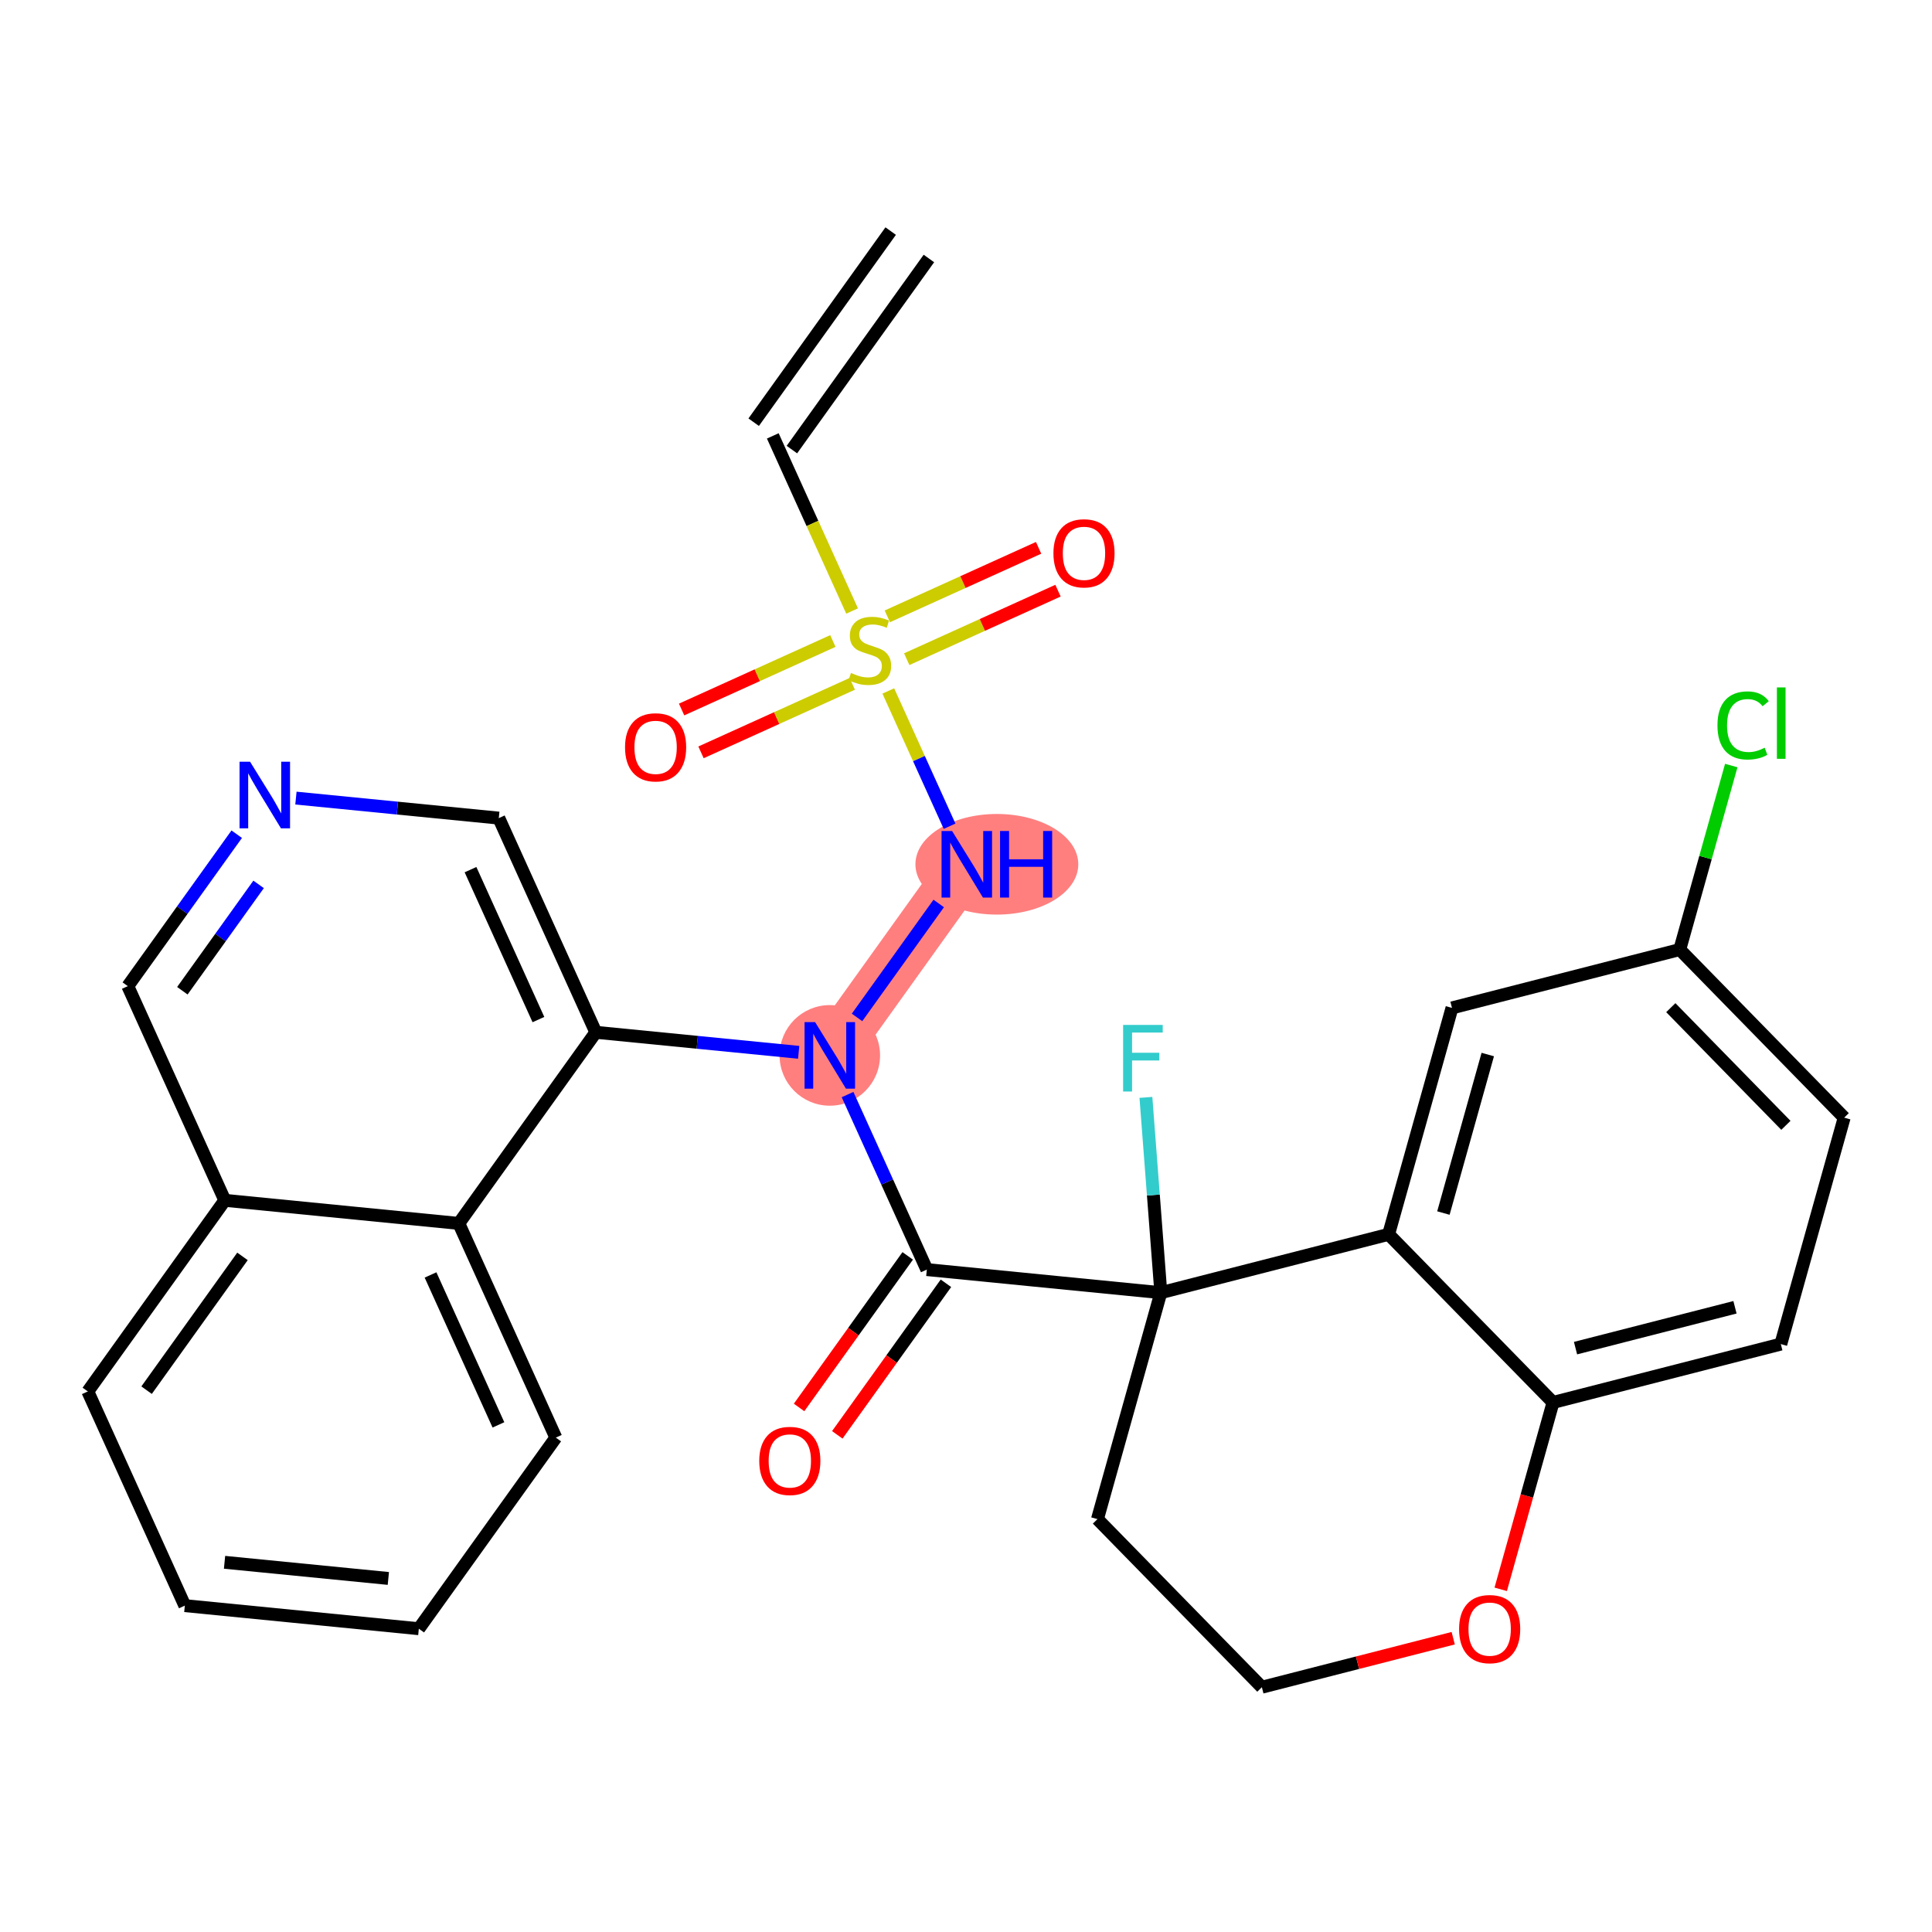 <?xml version='1.0' encoding='iso-8859-1'?>
<svg version='1.1' baseProfile='full'
              xmlns='http://www.w3.org/2000/svg'
                      xmlns:rdkit='http://www.rdkit.org/xml'
                      xmlns:xlink='http://www.w3.org/1999/xlink'
                  xml:space='preserve'
width='300px' height='300px' viewBox='0 0 300 300'>
<!-- END OF HEADER -->
<rect style='opacity:1.0;fill:#FFFFFF;stroke:none' width='300' height='300' x='0' y='0'> </rect>
<rect style='opacity:1.0;fill:#FFFFFF;stroke:none' width='300' height='300' x='0' y='0'> </rect>
<path d='M 150.125,134.206 L 128.853,163.881' style='fill:none;fill-rule:evenodd;stroke:#FF7F7F;stroke-width:7.8px;stroke-linecap:butt;stroke-linejoin:miter;stroke-opacity:1' />
<ellipse cx='154.792' cy='134.206' rx='12.145' ry='7.312'  style='fill:#FF7F7F;fill-rule:evenodd;stroke:#FF7F7F;stroke-width:1.0px;stroke-linecap:butt;stroke-linejoin:miter;stroke-opacity:1' />
<ellipse cx='128.853' cy='163.881' rx='7.302' ry='7.312'  style='fill:#FF7F7F;fill-rule:evenodd;stroke:#FF7F7F;stroke-width:1.0px;stroke-linecap:butt;stroke-linejoin:miter;stroke-opacity:1' />
<path class='bond-0 atom-0 atom-1' d='M 138.304,35.883 L 117.031,65.558' style='fill:none;fill-rule:evenodd;stroke:#000000;stroke-width:2.0px;stroke-linecap:butt;stroke-linejoin:miter;stroke-opacity:1' />
<path class='bond-0 atom-0 atom-1' d='M 144.239,40.138 L 122.966,69.813' style='fill:none;fill-rule:evenodd;stroke:#000000;stroke-width:2.0px;stroke-linecap:butt;stroke-linejoin:miter;stroke-opacity:1' />
<path class='bond-1 atom-1 atom-2' d='M 119.999,67.686 L 126.156,81.281' style='fill:none;fill-rule:evenodd;stroke:#000000;stroke-width:2.0px;stroke-linecap:butt;stroke-linejoin:miter;stroke-opacity:1' />
<path class='bond-1 atom-1 atom-2' d='M 126.156,81.281 L 132.314,94.877' style='fill:none;fill-rule:evenodd;stroke:#CCCC00;stroke-width:2.0px;stroke-linecap:butt;stroke-linejoin:miter;stroke-opacity:1' />
<path class='bond-2 atom-2 atom-3' d='M 129.328,99.535 L 117.583,104.853' style='fill:none;fill-rule:evenodd;stroke:#CCCC00;stroke-width:2.0px;stroke-linecap:butt;stroke-linejoin:miter;stroke-opacity:1' />
<path class='bond-2 atom-2 atom-3' d='M 117.583,104.853 L 105.839,110.172' style='fill:none;fill-rule:evenodd;stroke:#FF0000;stroke-width:2.0px;stroke-linecap:butt;stroke-linejoin:miter;stroke-opacity:1' />
<path class='bond-2 atom-2 atom-3' d='M 132.34,106.187 L 120.596,111.506' style='fill:none;fill-rule:evenodd;stroke:#CCCC00;stroke-width:2.0px;stroke-linecap:butt;stroke-linejoin:miter;stroke-opacity:1' />
<path class='bond-2 atom-2 atom-3' d='M 120.596,111.506 L 108.852,116.824' style='fill:none;fill-rule:evenodd;stroke:#FF0000;stroke-width:2.0px;stroke-linecap:butt;stroke-linejoin:miter;stroke-opacity:1' />
<path class='bond-3 atom-2 atom-4' d='M 140.797,102.357 L 152.541,97.038' style='fill:none;fill-rule:evenodd;stroke:#CCCC00;stroke-width:2.0px;stroke-linecap:butt;stroke-linejoin:miter;stroke-opacity:1' />
<path class='bond-3 atom-2 atom-4' d='M 152.541,97.038 L 164.285,91.719' style='fill:none;fill-rule:evenodd;stroke:#FF0000;stroke-width:2.0px;stroke-linecap:butt;stroke-linejoin:miter;stroke-opacity:1' />
<path class='bond-3 atom-2 atom-4' d='M 137.784,95.705 L 149.528,90.386' style='fill:none;fill-rule:evenodd;stroke:#CCCC00;stroke-width:2.0px;stroke-linecap:butt;stroke-linejoin:miter;stroke-opacity:1' />
<path class='bond-3 atom-2 atom-4' d='M 149.528,90.386 L 161.273,85.067' style='fill:none;fill-rule:evenodd;stroke:#FF0000;stroke-width:2.0px;stroke-linecap:butt;stroke-linejoin:miter;stroke-opacity:1' />
<path class='bond-4 atom-2 atom-5' d='M 137.936,107.292 L 142.693,117.794' style='fill:none;fill-rule:evenodd;stroke:#CCCC00;stroke-width:2.0px;stroke-linecap:butt;stroke-linejoin:miter;stroke-opacity:1' />
<path class='bond-4 atom-2 atom-5' d='M 142.693,117.794 L 147.449,128.297' style='fill:none;fill-rule:evenodd;stroke:#0000FF;stroke-width:2.0px;stroke-linecap:butt;stroke-linejoin:miter;stroke-opacity:1' />
<path class='bond-5 atom-5 atom-6' d='M 145.765,140.289 L 133.079,157.985' style='fill:none;fill-rule:evenodd;stroke:#0000FF;stroke-width:2.0px;stroke-linecap:butt;stroke-linejoin:miter;stroke-opacity:1' />
<path class='bond-6 atom-6 atom-7' d='M 131.608,169.964 L 137.762,183.553' style='fill:none;fill-rule:evenodd;stroke:#0000FF;stroke-width:2.0px;stroke-linecap:butt;stroke-linejoin:miter;stroke-opacity:1' />
<path class='bond-6 atom-6 atom-7' d='M 137.762,183.553 L 143.916,197.141' style='fill:none;fill-rule:evenodd;stroke:#000000;stroke-width:2.0px;stroke-linecap:butt;stroke-linejoin:miter;stroke-opacity:1' />
<path class='bond-20 atom-6 atom-21' d='M 124.019,163.404 L 108.268,161.85' style='fill:none;fill-rule:evenodd;stroke:#0000FF;stroke-width:2.0px;stroke-linecap:butt;stroke-linejoin:miter;stroke-opacity:1' />
<path class='bond-20 atom-6 atom-21' d='M 108.268,161.85 L 92.517,160.296' style='fill:none;fill-rule:evenodd;stroke:#000000;stroke-width:2.0px;stroke-linecap:butt;stroke-linejoin:miter;stroke-opacity:1' />
<path class='bond-7 atom-7 atom-8' d='M 140.949,195.014 L 132.514,206.781' style='fill:none;fill-rule:evenodd;stroke:#000000;stroke-width:2.0px;stroke-linecap:butt;stroke-linejoin:miter;stroke-opacity:1' />
<path class='bond-7 atom-7 atom-8' d='M 132.514,206.781 L 124.079,218.548' style='fill:none;fill-rule:evenodd;stroke:#FF0000;stroke-width:2.0px;stroke-linecap:butt;stroke-linejoin:miter;stroke-opacity:1' />
<path class='bond-7 atom-7 atom-8' d='M 146.884,199.268 L 138.449,211.035' style='fill:none;fill-rule:evenodd;stroke:#000000;stroke-width:2.0px;stroke-linecap:butt;stroke-linejoin:miter;stroke-opacity:1' />
<path class='bond-7 atom-7 atom-8' d='M 138.449,211.035 L 130.014,222.802' style='fill:none;fill-rule:evenodd;stroke:#FF0000;stroke-width:2.0px;stroke-linecap:butt;stroke-linejoin:miter;stroke-opacity:1' />
<path class='bond-8 atom-7 atom-9' d='M 143.916,197.141 L 180.252,200.726' style='fill:none;fill-rule:evenodd;stroke:#000000;stroke-width:2.0px;stroke-linecap:butt;stroke-linejoin:miter;stroke-opacity:1' />
<path class='bond-9 atom-9 atom-10' d='M 180.252,200.726 L 179.095,185.564' style='fill:none;fill-rule:evenodd;stroke:#000000;stroke-width:2.0px;stroke-linecap:butt;stroke-linejoin:miter;stroke-opacity:1' />
<path class='bond-9 atom-9 atom-10' d='M 179.095,185.564 L 177.937,170.403' style='fill:none;fill-rule:evenodd;stroke:#33CCCC;stroke-width:2.0px;stroke-linecap:butt;stroke-linejoin:miter;stroke-opacity:1' />
<path class='bond-10 atom-9 atom-11' d='M 180.252,200.726 L 170.412,235.887' style='fill:none;fill-rule:evenodd;stroke:#000000;stroke-width:2.0px;stroke-linecap:butt;stroke-linejoin:miter;stroke-opacity:1' />
<path class='bond-30 atom-20 atom-9' d='M 215.623,191.667 L 180.252,200.726' style='fill:none;fill-rule:evenodd;stroke:#000000;stroke-width:2.0px;stroke-linecap:butt;stroke-linejoin:miter;stroke-opacity:1' />
<path class='bond-11 atom-11 atom-12' d='M 170.412,235.887 L 195.942,261.99' style='fill:none;fill-rule:evenodd;stroke:#000000;stroke-width:2.0px;stroke-linecap:butt;stroke-linejoin:miter;stroke-opacity:1' />
<path class='bond-12 atom-12 atom-13' d='M 195.942,261.99 L 210.798,258.185' style='fill:none;fill-rule:evenodd;stroke:#000000;stroke-width:2.0px;stroke-linecap:butt;stroke-linejoin:miter;stroke-opacity:1' />
<path class='bond-12 atom-12 atom-13' d='M 210.798,258.185 L 225.654,254.38' style='fill:none;fill-rule:evenodd;stroke:#FF0000;stroke-width:2.0px;stroke-linecap:butt;stroke-linejoin:miter;stroke-opacity:1' />
<path class='bond-13 atom-13 atom-14' d='M 233.032,246.789 L 237.092,232.28' style='fill:none;fill-rule:evenodd;stroke:#FF0000;stroke-width:2.0px;stroke-linecap:butt;stroke-linejoin:miter;stroke-opacity:1' />
<path class='bond-13 atom-13 atom-14' d='M 237.092,232.28 L 241.153,217.77' style='fill:none;fill-rule:evenodd;stroke:#000000;stroke-width:2.0px;stroke-linecap:butt;stroke-linejoin:miter;stroke-opacity:1' />
<path class='bond-14 atom-14 atom-15' d='M 241.153,217.77 L 276.524,208.711' style='fill:none;fill-rule:evenodd;stroke:#000000;stroke-width:2.0px;stroke-linecap:butt;stroke-linejoin:miter;stroke-opacity:1' />
<path class='bond-14 atom-14 atom-15' d='M 244.647,209.337 L 269.406,202.995' style='fill:none;fill-rule:evenodd;stroke:#000000;stroke-width:2.0px;stroke-linecap:butt;stroke-linejoin:miter;stroke-opacity:1' />
<path class='bond-32 atom-20 atom-14' d='M 215.623,191.667 L 241.153,217.77' style='fill:none;fill-rule:evenodd;stroke:#000000;stroke-width:2.0px;stroke-linecap:butt;stroke-linejoin:miter;stroke-opacity:1' />
<path class='bond-15 atom-15 atom-16' d='M 276.524,208.711 L 286.364,173.549' style='fill:none;fill-rule:evenodd;stroke:#000000;stroke-width:2.0px;stroke-linecap:butt;stroke-linejoin:miter;stroke-opacity:1' />
<path class='bond-16 atom-16 atom-17' d='M 286.364,173.549 L 260.833,147.447' style='fill:none;fill-rule:evenodd;stroke:#000000;stroke-width:2.0px;stroke-linecap:butt;stroke-linejoin:miter;stroke-opacity:1' />
<path class='bond-16 atom-16 atom-17' d='M 277.314,174.74 L 259.442,156.469' style='fill:none;fill-rule:evenodd;stroke:#000000;stroke-width:2.0px;stroke-linecap:butt;stroke-linejoin:miter;stroke-opacity:1' />
<path class='bond-17 atom-17 atom-18' d='M 260.833,147.447 L 264.831,133.16' style='fill:none;fill-rule:evenodd;stroke:#000000;stroke-width:2.0px;stroke-linecap:butt;stroke-linejoin:miter;stroke-opacity:1' />
<path class='bond-17 atom-17 atom-18' d='M 264.831,133.16 L 268.83,118.873' style='fill:none;fill-rule:evenodd;stroke:#00CC00;stroke-width:2.0px;stroke-linecap:butt;stroke-linejoin:miter;stroke-opacity:1' />
<path class='bond-18 atom-17 atom-19' d='M 260.833,147.447 L 225.463,156.506' style='fill:none;fill-rule:evenodd;stroke:#000000;stroke-width:2.0px;stroke-linecap:butt;stroke-linejoin:miter;stroke-opacity:1' />
<path class='bond-19 atom-19 atom-20' d='M 225.463,156.506 L 215.623,191.667' style='fill:none;fill-rule:evenodd;stroke:#000000;stroke-width:2.0px;stroke-linecap:butt;stroke-linejoin:miter;stroke-opacity:1' />
<path class='bond-19 atom-19 atom-20' d='M 231.019,163.748 L 224.131,188.361' style='fill:none;fill-rule:evenodd;stroke:#000000;stroke-width:2.0px;stroke-linecap:butt;stroke-linejoin:miter;stroke-opacity:1' />
<path class='bond-21 atom-21 atom-22' d='M 92.517,160.296 L 77.454,127.036' style='fill:none;fill-rule:evenodd;stroke:#000000;stroke-width:2.0px;stroke-linecap:butt;stroke-linejoin:miter;stroke-opacity:1' />
<path class='bond-21 atom-21 atom-22' d='M 83.606,158.32 L 73.061,135.038' style='fill:none;fill-rule:evenodd;stroke:#000000;stroke-width:2.0px;stroke-linecap:butt;stroke-linejoin:miter;stroke-opacity:1' />
<path class='bond-31 atom-30 atom-21' d='M 71.245,189.971 L 92.517,160.296' style='fill:none;fill-rule:evenodd;stroke:#000000;stroke-width:2.0px;stroke-linecap:butt;stroke-linejoin:miter;stroke-opacity:1' />
<path class='bond-22 atom-22 atom-23' d='M 77.454,127.036 L 61.703,125.482' style='fill:none;fill-rule:evenodd;stroke:#000000;stroke-width:2.0px;stroke-linecap:butt;stroke-linejoin:miter;stroke-opacity:1' />
<path class='bond-22 atom-22 atom-23' d='M 61.703,125.482 L 45.952,123.928' style='fill:none;fill-rule:evenodd;stroke:#0000FF;stroke-width:2.0px;stroke-linecap:butt;stroke-linejoin:miter;stroke-opacity:1' />
<path class='bond-23 atom-23 atom-24' d='M 36.758,129.534 L 28.302,141.33' style='fill:none;fill-rule:evenodd;stroke:#0000FF;stroke-width:2.0px;stroke-linecap:butt;stroke-linejoin:miter;stroke-opacity:1' />
<path class='bond-23 atom-23 atom-24' d='M 28.302,141.33 L 19.846,153.126' style='fill:none;fill-rule:evenodd;stroke:#000000;stroke-width:2.0px;stroke-linecap:butt;stroke-linejoin:miter;stroke-opacity:1' />
<path class='bond-23 atom-23 atom-24' d='M 40.156,137.327 L 34.237,145.585' style='fill:none;fill-rule:evenodd;stroke:#0000FF;stroke-width:2.0px;stroke-linecap:butt;stroke-linejoin:miter;stroke-opacity:1' />
<path class='bond-23 atom-23 atom-24' d='M 34.237,145.585 L 28.317,153.842' style='fill:none;fill-rule:evenodd;stroke:#000000;stroke-width:2.0px;stroke-linecap:butt;stroke-linejoin:miter;stroke-opacity:1' />
<path class='bond-24 atom-24 atom-25' d='M 19.846,153.126 L 34.909,186.387' style='fill:none;fill-rule:evenodd;stroke:#000000;stroke-width:2.0px;stroke-linecap:butt;stroke-linejoin:miter;stroke-opacity:1' />
<path class='bond-25 atom-25 atom-26' d='M 34.909,186.387 L 13.636,216.062' style='fill:none;fill-rule:evenodd;stroke:#000000;stroke-width:2.0px;stroke-linecap:butt;stroke-linejoin:miter;stroke-opacity:1' />
<path class='bond-25 atom-25 atom-26' d='M 37.653,195.092 L 22.762,215.865' style='fill:none;fill-rule:evenodd;stroke:#000000;stroke-width:2.0px;stroke-linecap:butt;stroke-linejoin:miter;stroke-opacity:1' />
<path class='bond-33 atom-30 atom-25' d='M 71.245,189.971 L 34.909,186.387' style='fill:none;fill-rule:evenodd;stroke:#000000;stroke-width:2.0px;stroke-linecap:butt;stroke-linejoin:miter;stroke-opacity:1' />
<path class='bond-26 atom-26 atom-27' d='M 13.636,216.062 L 28.7,249.322' style='fill:none;fill-rule:evenodd;stroke:#000000;stroke-width:2.0px;stroke-linecap:butt;stroke-linejoin:miter;stroke-opacity:1' />
<path class='bond-27 atom-27 atom-28' d='M 28.7,249.322 L 65.035,252.907' style='fill:none;fill-rule:evenodd;stroke:#000000;stroke-width:2.0px;stroke-linecap:butt;stroke-linejoin:miter;stroke-opacity:1' />
<path class='bond-27 atom-27 atom-28' d='M 34.867,242.593 L 60.302,245.102' style='fill:none;fill-rule:evenodd;stroke:#000000;stroke-width:2.0px;stroke-linecap:butt;stroke-linejoin:miter;stroke-opacity:1' />
<path class='bond-28 atom-28 atom-29' d='M 65.035,252.907 L 86.308,223.232' style='fill:none;fill-rule:evenodd;stroke:#000000;stroke-width:2.0px;stroke-linecap:butt;stroke-linejoin:miter;stroke-opacity:1' />
<path class='bond-29 atom-29 atom-30' d='M 86.308,223.232 L 71.245,189.971' style='fill:none;fill-rule:evenodd;stroke:#000000;stroke-width:2.0px;stroke-linecap:butt;stroke-linejoin:miter;stroke-opacity:1' />
<path class='bond-29 atom-29 atom-30' d='M 77.396,221.255 L 66.852,197.973' style='fill:none;fill-rule:evenodd;stroke:#000000;stroke-width:2.0px;stroke-linecap:butt;stroke-linejoin:miter;stroke-opacity:1' />
<path  class='atom-2' d='M 132.141 104.495
Q 132.258 104.538, 132.74 104.743
Q 133.222 104.947, 133.748 105.079
Q 134.288 105.196, 134.814 105.196
Q 135.792 105.196, 136.362 104.728
Q 136.931 104.246, 136.931 103.414
Q 136.931 102.844, 136.639 102.494
Q 136.362 102.143, 135.924 101.953
Q 135.486 101.764, 134.755 101.544
Q 133.835 101.267, 133.28 101.004
Q 132.74 100.741, 132.346 100.186
Q 131.966 99.631, 131.966 98.697
Q 131.966 97.397, 132.842 96.593
Q 133.733 95.79, 135.486 95.79
Q 136.683 95.79, 138.041 96.36
L 137.706 97.484
Q 136.464 96.973, 135.529 96.973
Q 134.522 96.973, 133.967 97.397
Q 133.412 97.806, 133.426 98.521
Q 133.426 99.076, 133.704 99.412
Q 133.996 99.748, 134.405 99.938
Q 134.828 100.128, 135.529 100.347
Q 136.464 100.639, 137.019 100.931
Q 137.574 101.223, 137.968 101.822
Q 138.377 102.406, 138.377 103.414
Q 138.377 104.845, 137.413 105.619
Q 136.464 106.379, 134.872 106.379
Q 133.952 106.379, 133.251 106.174
Q 132.565 105.984, 131.747 105.648
L 132.141 104.495
' fill='#CCCC00'/>
<path  class='atom-3' d='M 97.055 116.038
Q 97.055 113.555, 98.282 112.168
Q 99.509 110.78, 101.802 110.78
Q 104.095 110.78, 105.322 112.168
Q 106.549 113.555, 106.549 116.038
Q 106.549 118.55, 105.307 119.982
Q 104.066 121.398, 101.802 121.398
Q 99.524 121.398, 98.282 119.982
Q 97.055 118.565, 97.055 116.038
M 101.802 120.23
Q 103.379 120.23, 104.226 119.178
Q 105.088 118.112, 105.088 116.038
Q 105.088 114.008, 104.226 112.986
Q 103.379 111.949, 101.802 111.949
Q 100.225 111.949, 99.363 112.971
Q 98.516 113.994, 98.516 116.038
Q 98.516 118.127, 99.363 119.178
Q 100.225 120.23, 101.802 120.23
' fill='#FF0000'/>
<path  class='atom-4' d='M 163.576 85.912
Q 163.576 83.429, 164.802 82.041
Q 166.029 80.654, 168.322 80.654
Q 170.615 80.654, 171.842 82.041
Q 173.069 83.429, 173.069 85.912
Q 173.069 88.424, 171.827 89.855
Q 170.586 91.272, 168.322 91.272
Q 166.044 91.272, 164.802 89.855
Q 163.576 88.438, 163.576 85.912
M 168.322 90.103
Q 169.9 90.103, 170.747 89.052
Q 171.608 87.986, 171.608 85.912
Q 171.608 83.882, 170.747 82.859
Q 169.9 81.822, 168.322 81.822
Q 166.745 81.822, 165.883 82.845
Q 165.036 83.867, 165.036 85.912
Q 165.036 88, 165.883 89.052
Q 166.745 90.103, 168.322 90.103
' fill='#FF0000'/>
<path  class='atom-5' d='M 147.84 129.036
L 151.228 134.513
Q 151.564 135.053, 152.104 136.031
Q 152.645 137.01, 152.674 137.068
L 152.674 129.036
L 154.047 129.036
L 154.047 139.376
L 152.63 139.376
L 148.993 133.388
Q 148.57 132.687, 148.117 131.884
Q 147.679 131.08, 147.548 130.832
L 147.548 139.376
L 146.204 139.376
L 146.204 129.036
L 147.84 129.036
' fill='#0000FF'/>
<path  class='atom-5' d='M 155.288 129.036
L 156.69 129.036
L 156.69 133.432
L 161.977 133.432
L 161.977 129.036
L 163.379 129.036
L 163.379 139.376
L 161.977 139.376
L 161.977 134.6
L 156.69 134.6
L 156.69 139.376
L 155.288 139.376
L 155.288 129.036
' fill='#0000FF'/>
<path  class='atom-6' d='M 126.567 158.711
L 129.956 164.188
Q 130.291 164.728, 130.832 165.707
Q 131.372 166.685, 131.401 166.744
L 131.401 158.711
L 132.774 158.711
L 132.774 169.051
L 131.358 169.051
L 127.721 163.063
Q 127.297 162.362, 126.845 161.559
Q 126.407 160.756, 126.275 160.507
L 126.275 169.051
L 124.931 169.051
L 124.931 158.711
L 126.567 158.711
' fill='#0000FF'/>
<path  class='atom-8' d='M 117.897 226.846
Q 117.897 224.363, 119.124 222.975
Q 120.351 221.588, 122.644 221.588
Q 124.937 221.588, 126.163 222.975
Q 127.39 224.363, 127.39 226.846
Q 127.39 229.358, 126.149 230.789
Q 124.907 232.206, 122.644 232.206
Q 120.365 232.206, 119.124 230.789
Q 117.897 229.372, 117.897 226.846
M 122.644 231.037
Q 124.221 231.037, 125.068 229.986
Q 125.93 228.92, 125.93 226.846
Q 125.93 224.816, 125.068 223.793
Q 124.221 222.756, 122.644 222.756
Q 121.066 222.756, 120.205 223.779
Q 119.358 224.801, 119.358 226.846
Q 119.358 228.934, 120.205 229.986
Q 121.066 231.037, 122.644 231.037
' fill='#FF0000'/>
<path  class='atom-10' d='M 174.398 159.15
L 180.547 159.15
L 180.547 160.333
L 175.786 160.333
L 175.786 163.473
L 180.021 163.473
L 180.021 164.67
L 175.786 164.67
L 175.786 169.49
L 174.398 169.49
L 174.398 159.15
' fill='#33CCCC'/>
<path  class='atom-13' d='M 226.566 252.96
Q 226.566 250.477, 227.793 249.09
Q 229.02 247.702, 231.313 247.702
Q 233.606 247.702, 234.833 249.09
Q 236.06 250.477, 236.06 252.96
Q 236.06 255.472, 234.818 256.903
Q 233.577 258.32, 231.313 258.32
Q 229.035 258.32, 227.793 256.903
Q 226.566 255.487, 226.566 252.96
M 231.313 257.152
Q 232.89 257.152, 233.737 256.1
Q 234.599 255.034, 234.599 252.96
Q 234.599 250.93, 233.737 249.908
Q 232.89 248.871, 231.313 248.871
Q 229.736 248.871, 228.874 249.893
Q 228.027 250.915, 228.027 252.96
Q 228.027 255.049, 228.874 256.1
Q 229.736 257.152, 231.313 257.152
' fill='#FF0000'/>
<path  class='atom-18' d='M 266.686 112.644
Q 266.686 110.073, 267.884 108.73
Q 269.096 107.371, 271.389 107.371
Q 273.521 107.371, 274.66 108.876
L 273.696 109.664
Q 272.864 108.569, 271.389 108.569
Q 269.826 108.569, 268.994 109.62
Q 268.176 110.657, 268.176 112.644
Q 268.176 114.688, 269.023 115.74
Q 269.885 116.791, 271.549 116.791
Q 272.689 116.791, 274.018 116.105
L 274.427 117.2
Q 273.886 117.551, 273.068 117.755
Q 272.251 117.96, 271.345 117.96
Q 269.096 117.96, 267.884 116.587
Q 266.686 115.214, 266.686 112.644
' fill='#00CC00'/>
<path  class='atom-18' d='M 275.916 106.743
L 277.26 106.743
L 277.26 117.828
L 275.916 117.828
L 275.916 106.743
' fill='#00CC00'/>
<path  class='atom-23' d='M 38.832 118.281
L 42.221 123.758
Q 42.557 124.298, 43.097 125.277
Q 43.637 126.255, 43.667 126.314
L 43.667 118.281
L 45.039 118.281
L 45.039 128.621
L 43.623 128.621
L 39.986 122.633
Q 39.563 121.932, 39.11 121.129
Q 38.672 120.326, 38.54 120.077
L 38.54 128.621
L 37.197 128.621
L 37.197 118.281
L 38.832 118.281
' fill='#0000FF'/>
</svg>
